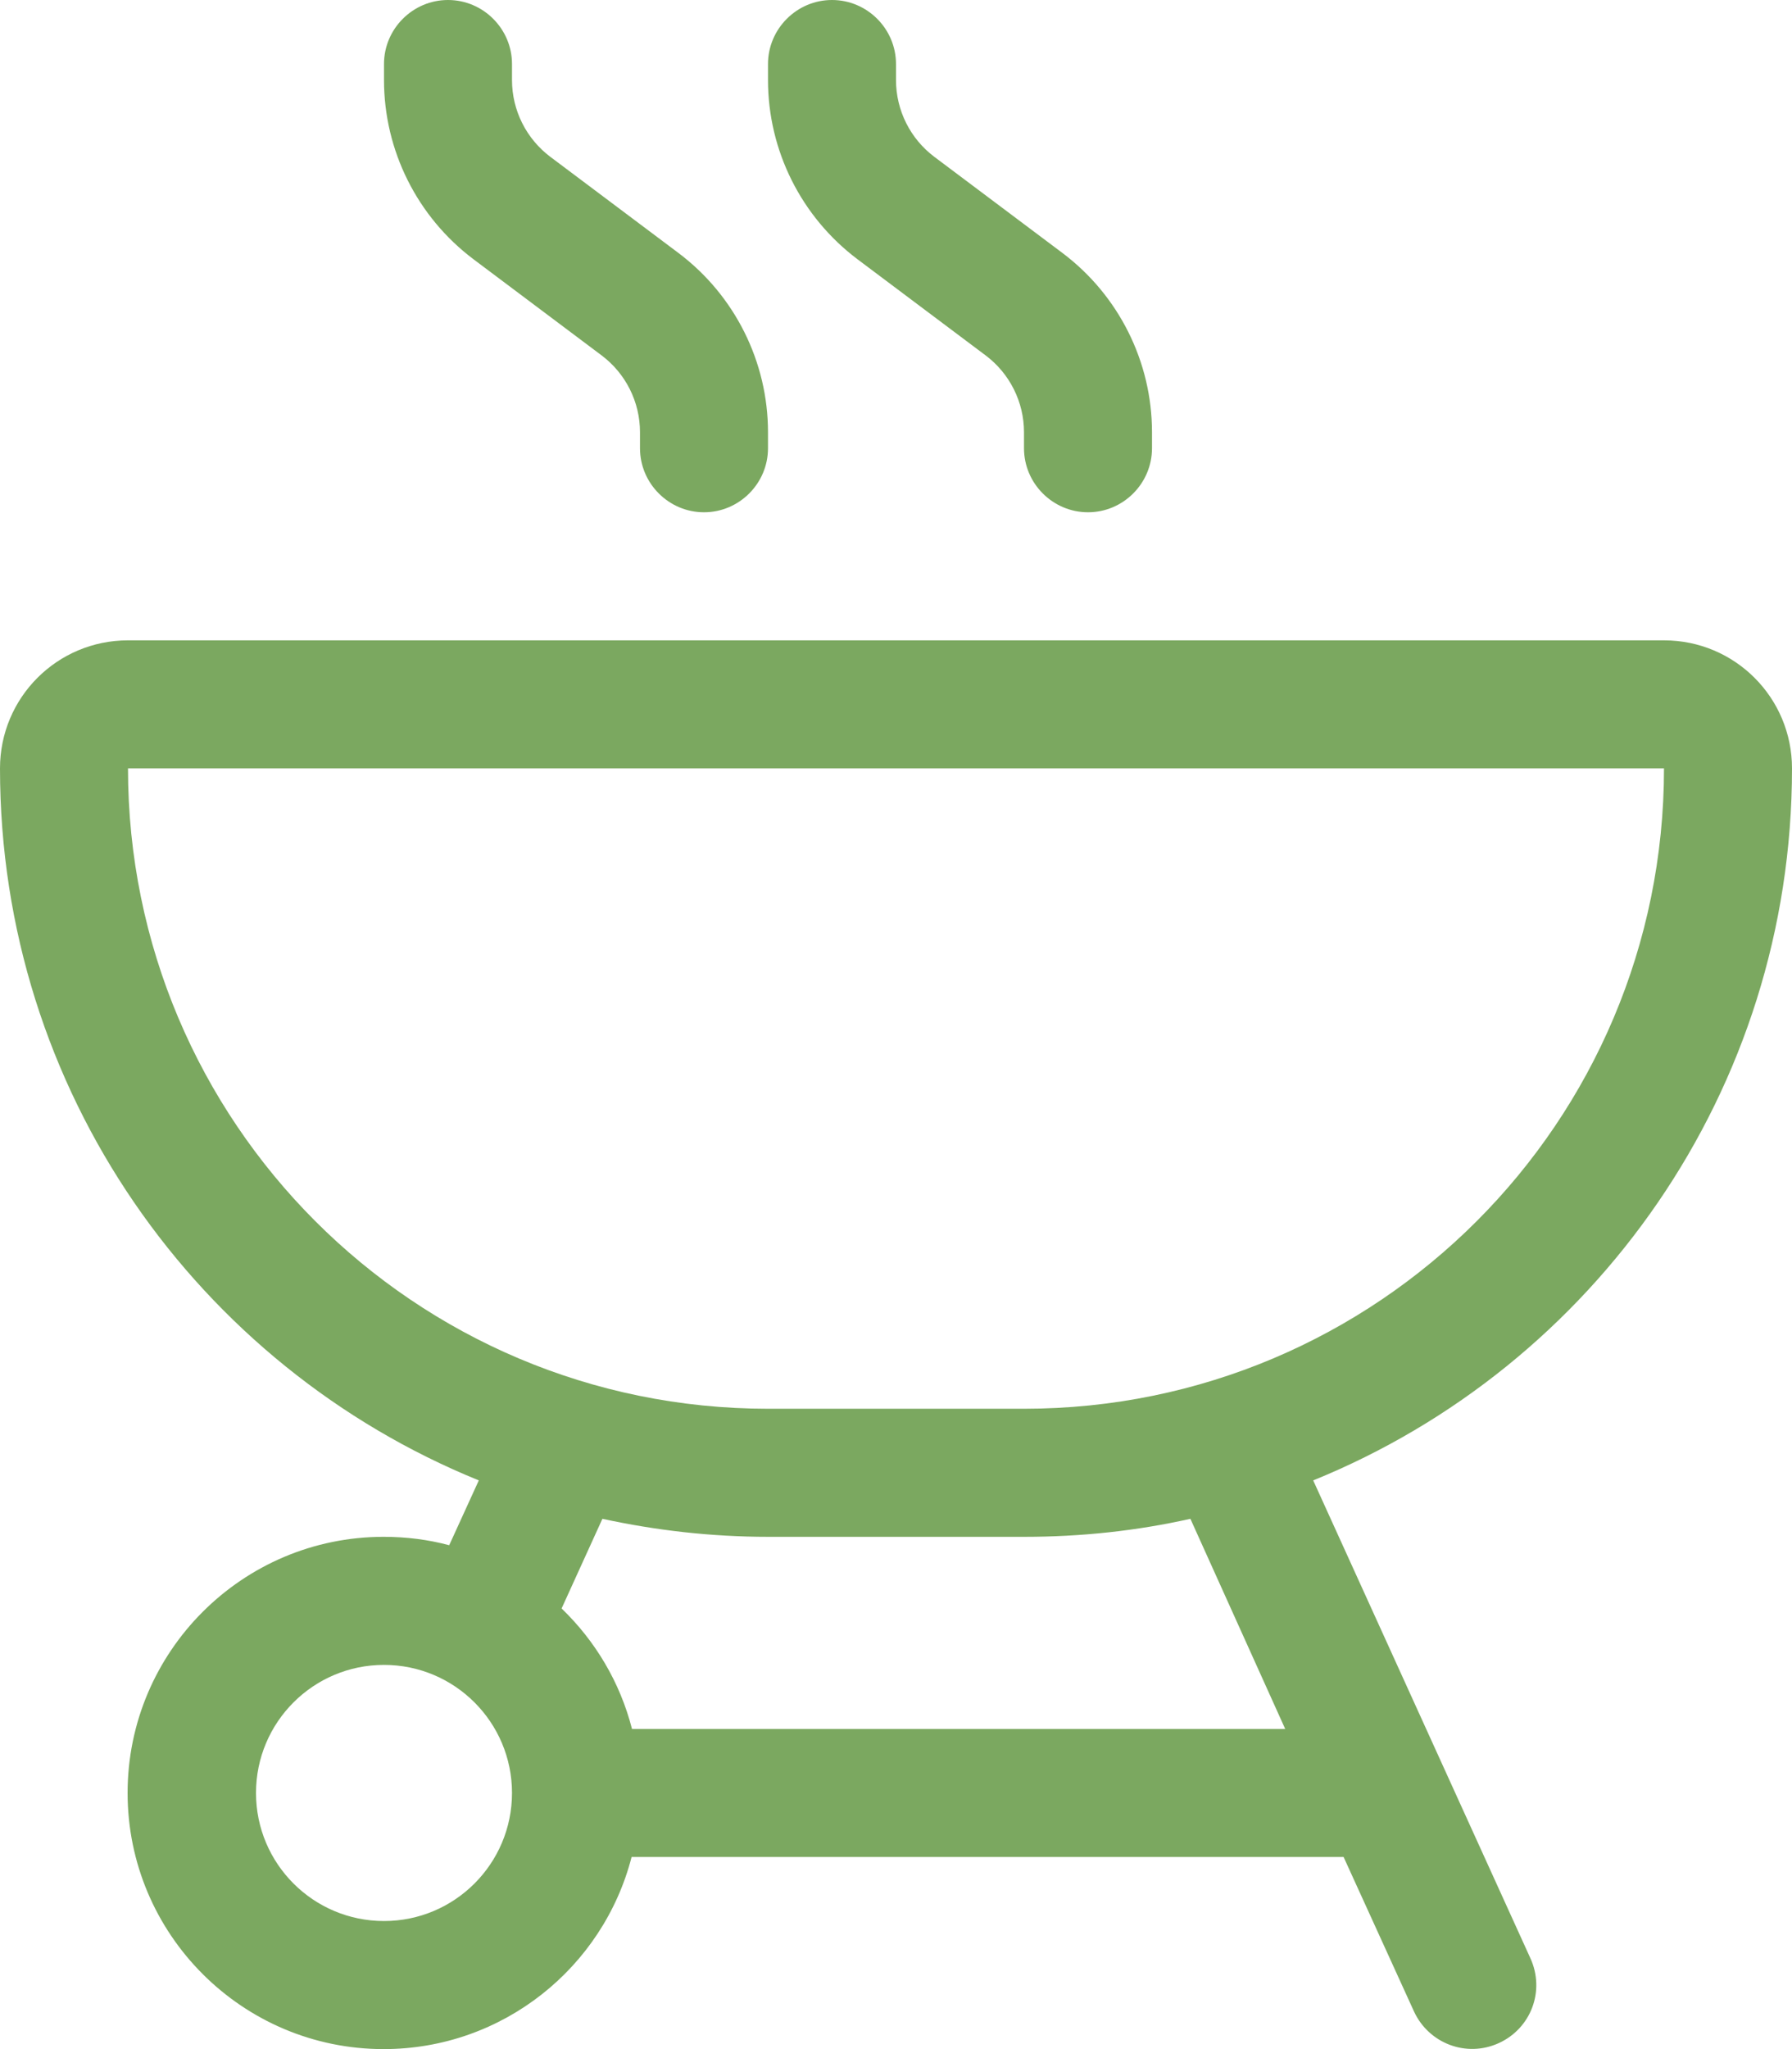 <?xml version="1.0" encoding="UTF-8"?>
<svg id="Layer_1" data-name="Layer 1" xmlns="http://www.w3.org/2000/svg" viewBox="0 0 448 512">
  <defs>
    <style>
      .cls-1 {
        fill: #7ba860;
      }
    </style>
  </defs>
  <path class="cls-1" d="M112,0c-8.8,0-16,7.2-16,16v4c0,17.6,8.3,34.2,22.4,44.8l32,24c6,4.5,9.6,11.6,9.6,19.2v4c0,8.8,7.2,16,16,16s16-7.2,16-16v-4c0-17.6-8.3-34.2-22.4-44.8l-32-24c-6-4.5-9.6-11.6-9.6-19.2v-4c0-8.8-7.2-16-16-16ZM256,352h-64c-88.4,0-160-71.6-160-160h384c0,88.4-71.6,160-160,160ZM32,160c-17.7,0-32,14.3-32,32,0,80.5,49.5,149.4,119.7,177.9l-7.4,16.2c-5.2-1.4-10.7-2.1-16.4-2.1-35.3,0-64,28.7-64,64s28.7,64,64,64c29.8,0,54.9-20.4,62-48h178l17.6,38.6c3.7,8,13.1,11.6,21.2,7.9s11.6-13.1,7.9-21.2l-54.3-119.4c70.2-28.5,119.7-97.4,119.7-177.9,0-17.7-14.3-32-32-32H32ZM140.4,401.9l10.2-22.4c13.4,2.9,27.2,4.5,41.5,4.5h64c14.2,0,28.1-1.5,41.5-4.5l23.7,52.5h-163.3c-3-11.7-9.2-22-17.6-30.1ZM64,448c0-17.67,14.33-32,32-32s32,14.33,32,32-14.33,32-32,32-32-14.33-32-32ZM224,16c0-8.8-7.2-16-16-16s-16,7.2-16,16v4c0,17.6,8.3,34.2,22.4,44.8l32,24c6,4.5,9.6,11.6,9.6,19.2v4c0,8.8,7.2,16,16,16s16-7.2,16-16v-4c0-17.6-8.3-34.2-22.4-44.8l-32-24c-6-4.5-9.6-11.6-9.6-19.2v-4Z"/>
</svg>